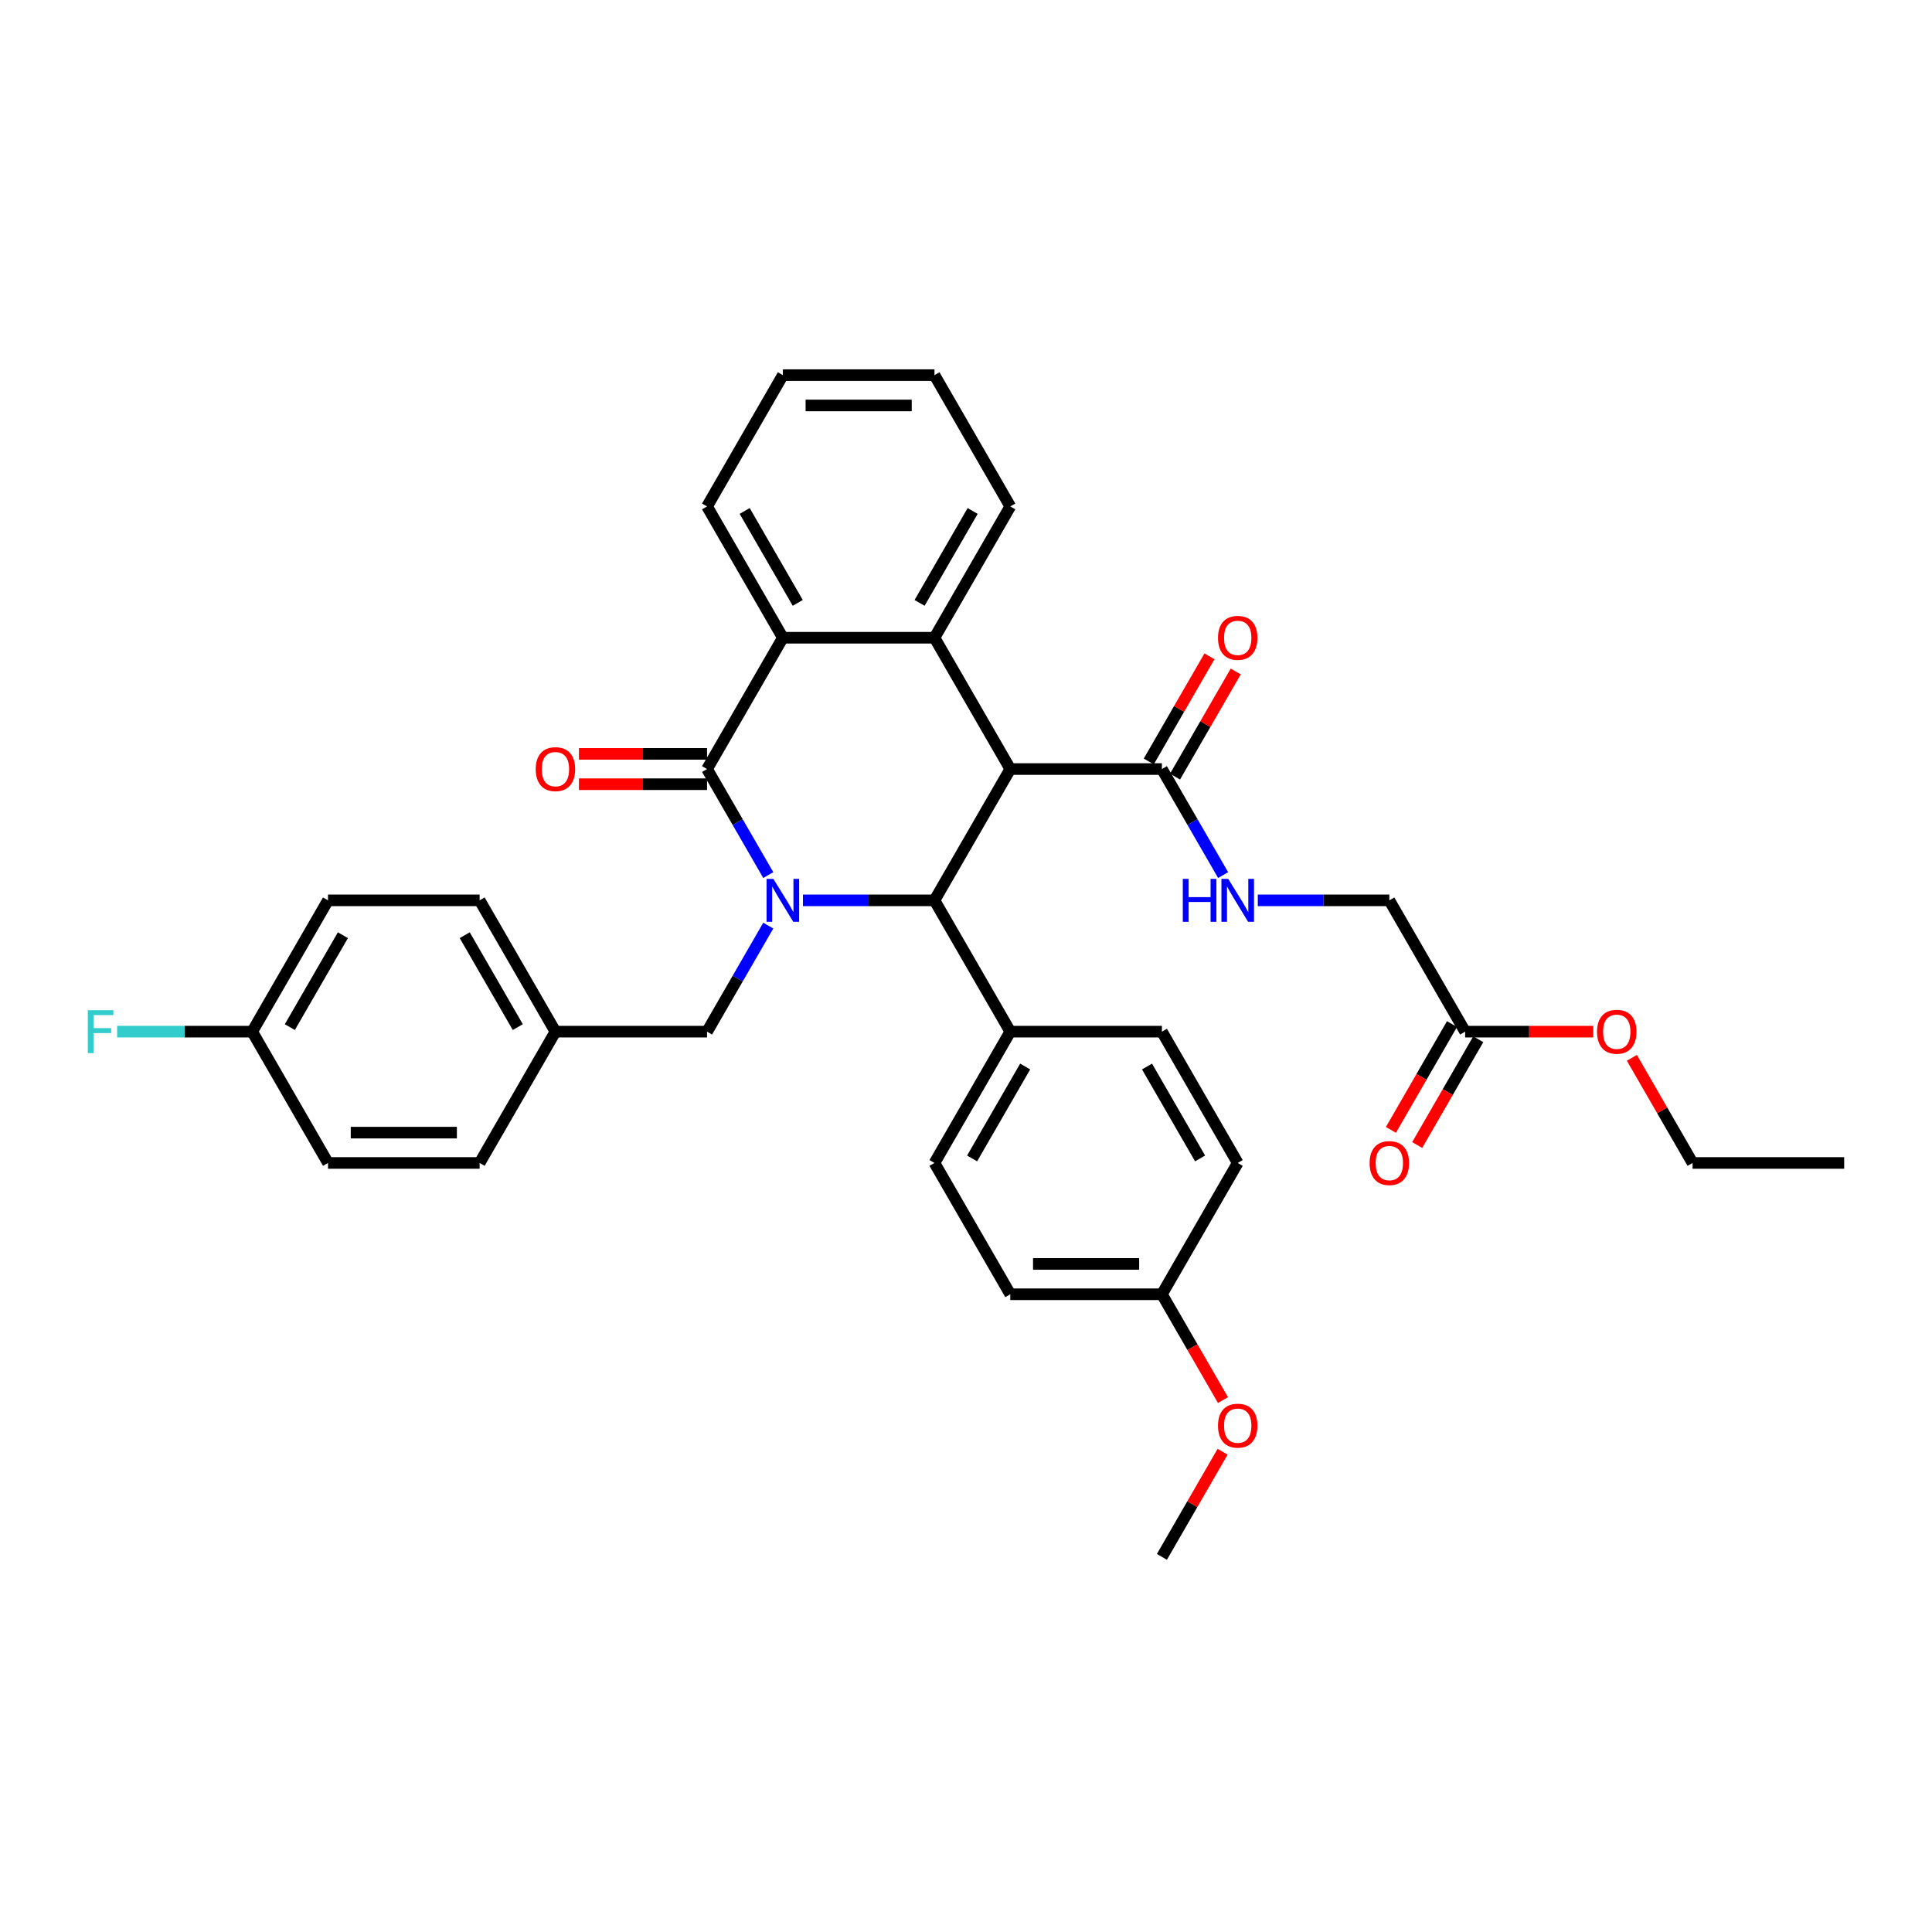 <?xml version='1.0' encoding='iso-8859-1'?>
<svg version='1.1' baseProfile='full'
              xmlns='http://www.w3.org/2000/svg'
                      xmlns:rdkit='http://www.rdkit.org/xml'
                      xmlns:xlink='http://www.w3.org/1999/xlink'
                  xml:space='preserve'
width='1000px' height='1000px' viewBox='0 0 1000 1000'>
<!-- END OF HEADER -->
<rect style='opacity:1.0;fill:#FFFFFF;stroke:none' width='1000' height='1000' x='0' y='0'> </rect>
<path class='bond-1' d='M 397.659,452.944 L 381.814,425.5' style='fill:none;fill-rule:evenodd;stroke:#0000FF;stroke-width:6px;stroke-linecap:butt;stroke-linejoin:miter;stroke-opacity:1' />
<path class='bond-1' d='M 381.814,425.5 L 365.969,398.056' style='fill:none;fill-rule:evenodd;stroke:#000000;stroke-width:6px;stroke-linecap:butt;stroke-linejoin:miter;stroke-opacity:1' />
<path class='bond-2' d='M 415.598,466.019 L 449.641,466.019' style='fill:none;fill-rule:evenodd;stroke:#0000FF;stroke-width:6px;stroke-linecap:butt;stroke-linejoin:miter;stroke-opacity:1' />
<path class='bond-2' d='M 449.641,466.019 L 483.685,466.019' style='fill:none;fill-rule:evenodd;stroke:#000000;stroke-width:6px;stroke-linecap:butt;stroke-linejoin:miter;stroke-opacity:1' />
<path class='bond-6' d='M 397.659,479.093 L 381.814,506.537' style='fill:none;fill-rule:evenodd;stroke:#0000FF;stroke-width:6px;stroke-linecap:butt;stroke-linejoin:miter;stroke-opacity:1' />
<path class='bond-6' d='M 381.814,506.537 L 365.969,533.981' style='fill:none;fill-rule:evenodd;stroke:#000000;stroke-width:6px;stroke-linecap:butt;stroke-linejoin:miter;stroke-opacity:1' />
<path class='bond-0' d='M 522.923,398.056 L 483.685,466.019' style='fill:none;fill-rule:evenodd;stroke:#000000;stroke-width:6px;stroke-linecap:butt;stroke-linejoin:miter;stroke-opacity:1' />
<path class='bond-3' d='M 522.923,398.056 L 483.685,330.093' style='fill:none;fill-rule:evenodd;stroke:#000000;stroke-width:6px;stroke-linecap:butt;stroke-linejoin:miter;stroke-opacity:1' />
<path class='bond-5' d='M 522.923,398.056 L 601.4,398.056' style='fill:none;fill-rule:evenodd;stroke:#000000;stroke-width:6px;stroke-linecap:butt;stroke-linejoin:miter;stroke-opacity:1' />
<path class='bond-4' d='M 365.969,398.056 L 405.208,330.093' style='fill:none;fill-rule:evenodd;stroke:#000000;stroke-width:6px;stroke-linecap:butt;stroke-linejoin:miter;stroke-opacity:1' />
<path class='bond-9' d='M 365.969,390.208 L 332.813,390.208' style='fill:none;fill-rule:evenodd;stroke:#000000;stroke-width:6px;stroke-linecap:butt;stroke-linejoin:miter;stroke-opacity:1' />
<path class='bond-9' d='M 332.813,390.208 L 299.657,390.208' style='fill:none;fill-rule:evenodd;stroke:#FF0000;stroke-width:6px;stroke-linecap:butt;stroke-linejoin:miter;stroke-opacity:1' />
<path class='bond-9' d='M 365.969,405.903 L 332.813,405.903' style='fill:none;fill-rule:evenodd;stroke:#000000;stroke-width:6px;stroke-linecap:butt;stroke-linejoin:miter;stroke-opacity:1' />
<path class='bond-9' d='M 332.813,405.903 L 299.657,405.903' style='fill:none;fill-rule:evenodd;stroke:#FF0000;stroke-width:6px;stroke-linecap:butt;stroke-linejoin:miter;stroke-opacity:1' />
<path class='bond-8' d='M 483.685,466.019 L 522.923,533.981' style='fill:none;fill-rule:evenodd;stroke:#000000;stroke-width:6px;stroke-linecap:butt;stroke-linejoin:miter;stroke-opacity:1' />
<path class='bond-19' d='M 483.685,330.093 L 522.923,262.13' style='fill:none;fill-rule:evenodd;stroke:#000000;stroke-width:6px;stroke-linecap:butt;stroke-linejoin:miter;stroke-opacity:1' />
<path class='bond-19' d='M 475.978,312.051 L 503.445,264.477' style='fill:none;fill-rule:evenodd;stroke:#000000;stroke-width:6px;stroke-linecap:butt;stroke-linejoin:miter;stroke-opacity:1' />
<path class='bond-35' d='M 483.685,330.093 L 405.208,330.093' style='fill:none;fill-rule:evenodd;stroke:#000000;stroke-width:6px;stroke-linecap:butt;stroke-linejoin:miter;stroke-opacity:1' />
<path class='bond-24' d='M 405.208,330.093 L 365.969,262.13' style='fill:none;fill-rule:evenodd;stroke:#000000;stroke-width:6px;stroke-linecap:butt;stroke-linejoin:miter;stroke-opacity:1' />
<path class='bond-24' d='M 412.915,312.051 L 385.448,264.477' style='fill:none;fill-rule:evenodd;stroke:#000000;stroke-width:6px;stroke-linecap:butt;stroke-linejoin:miter;stroke-opacity:1' />
<path class='bond-7' d='M 601.4,398.056 L 617.245,425.5' style='fill:none;fill-rule:evenodd;stroke:#000000;stroke-width:6px;stroke-linecap:butt;stroke-linejoin:miter;stroke-opacity:1' />
<path class='bond-7' d='M 617.245,425.5 L 633.09,452.944' style='fill:none;fill-rule:evenodd;stroke:#0000FF;stroke-width:6px;stroke-linecap:butt;stroke-linejoin:miter;stroke-opacity:1' />
<path class='bond-11' d='M 608.196,401.979 L 623.905,374.771' style='fill:none;fill-rule:evenodd;stroke:#000000;stroke-width:6px;stroke-linecap:butt;stroke-linejoin:miter;stroke-opacity:1' />
<path class='bond-11' d='M 623.905,374.771 L 639.614,347.562' style='fill:none;fill-rule:evenodd;stroke:#FF0000;stroke-width:6px;stroke-linecap:butt;stroke-linejoin:miter;stroke-opacity:1' />
<path class='bond-11' d='M 594.604,394.132 L 610.313,366.923' style='fill:none;fill-rule:evenodd;stroke:#000000;stroke-width:6px;stroke-linecap:butt;stroke-linejoin:miter;stroke-opacity:1' />
<path class='bond-11' d='M 610.313,366.923 L 626.022,339.714' style='fill:none;fill-rule:evenodd;stroke:#FF0000;stroke-width:6px;stroke-linecap:butt;stroke-linejoin:miter;stroke-opacity:1' />
<path class='bond-16' d='M 365.969,533.981 L 287.493,533.981' style='fill:none;fill-rule:evenodd;stroke:#000000;stroke-width:6px;stroke-linecap:butt;stroke-linejoin:miter;stroke-opacity:1' />
<path class='bond-15' d='M 651.029,466.019 L 685.072,466.019' style='fill:none;fill-rule:evenodd;stroke:#0000FF;stroke-width:6px;stroke-linecap:butt;stroke-linejoin:miter;stroke-opacity:1' />
<path class='bond-15' d='M 685.072,466.019 L 719.115,466.019' style='fill:none;fill-rule:evenodd;stroke:#000000;stroke-width:6px;stroke-linecap:butt;stroke-linejoin:miter;stroke-opacity:1' />
<path class='bond-13' d='M 522.923,533.981 L 483.685,601.944' style='fill:none;fill-rule:evenodd;stroke:#000000;stroke-width:6px;stroke-linecap:butt;stroke-linejoin:miter;stroke-opacity:1' />
<path class='bond-13' d='M 530.63,552.024 L 503.163,599.598' style='fill:none;fill-rule:evenodd;stroke:#000000;stroke-width:6px;stroke-linecap:butt;stroke-linejoin:miter;stroke-opacity:1' />
<path class='bond-14' d='M 522.923,533.981 L 601.4,533.981' style='fill:none;fill-rule:evenodd;stroke:#000000;stroke-width:6px;stroke-linecap:butt;stroke-linejoin:miter;stroke-opacity:1' />
<path class='bond-10' d='M 758.353,533.981 L 719.115,466.019' style='fill:none;fill-rule:evenodd;stroke:#000000;stroke-width:6px;stroke-linecap:butt;stroke-linejoin:miter;stroke-opacity:1' />
<path class='bond-12' d='M 751.557,530.058 L 735.748,557.439' style='fill:none;fill-rule:evenodd;stroke:#000000;stroke-width:6px;stroke-linecap:butt;stroke-linejoin:miter;stroke-opacity:1' />
<path class='bond-12' d='M 735.748,557.439 L 719.94,584.821' style='fill:none;fill-rule:evenodd;stroke:#FF0000;stroke-width:6px;stroke-linecap:butt;stroke-linejoin:miter;stroke-opacity:1' />
<path class='bond-12' d='M 765.15,537.905 L 749.341,565.287' style='fill:none;fill-rule:evenodd;stroke:#000000;stroke-width:6px;stroke-linecap:butt;stroke-linejoin:miter;stroke-opacity:1' />
<path class='bond-12' d='M 749.341,565.287 L 733.532,592.668' style='fill:none;fill-rule:evenodd;stroke:#FF0000;stroke-width:6px;stroke-linecap:butt;stroke-linejoin:miter;stroke-opacity:1' />
<path class='bond-22' d='M 758.353,533.981 L 791.51,533.981' style='fill:none;fill-rule:evenodd;stroke:#000000;stroke-width:6px;stroke-linecap:butt;stroke-linejoin:miter;stroke-opacity:1' />
<path class='bond-22' d='M 791.51,533.981 L 824.666,533.981' style='fill:none;fill-rule:evenodd;stroke:#FF0000;stroke-width:6px;stroke-linecap:butt;stroke-linejoin:miter;stroke-opacity:1' />
<path class='bond-20' d='M 483.685,601.944 L 522.923,669.907' style='fill:none;fill-rule:evenodd;stroke:#000000;stroke-width:6px;stroke-linecap:butt;stroke-linejoin:miter;stroke-opacity:1' />
<path class='bond-21' d='M 601.4,533.981 L 640.638,601.944' style='fill:none;fill-rule:evenodd;stroke:#000000;stroke-width:6px;stroke-linecap:butt;stroke-linejoin:miter;stroke-opacity:1' />
<path class='bond-21' d='M 593.693,552.024 L 621.16,599.598' style='fill:none;fill-rule:evenodd;stroke:#000000;stroke-width:6px;stroke-linecap:butt;stroke-linejoin:miter;stroke-opacity:1' />
<path class='bond-25' d='M 287.493,533.981 L 248.254,601.944' style='fill:none;fill-rule:evenodd;stroke:#000000;stroke-width:6px;stroke-linecap:butt;stroke-linejoin:miter;stroke-opacity:1' />
<path class='bond-26' d='M 287.493,533.981 L 248.254,466.019' style='fill:none;fill-rule:evenodd;stroke:#000000;stroke-width:6px;stroke-linecap:butt;stroke-linejoin:miter;stroke-opacity:1' />
<path class='bond-26' d='M 268.014,531.635 L 240.547,484.061' style='fill:none;fill-rule:evenodd;stroke:#000000;stroke-width:6px;stroke-linecap:butt;stroke-linejoin:miter;stroke-opacity:1' />
<path class='bond-17' d='M 130.539,533.981 L 169.777,466.019' style='fill:none;fill-rule:evenodd;stroke:#000000;stroke-width:6px;stroke-linecap:butt;stroke-linejoin:miter;stroke-opacity:1' />
<path class='bond-17' d='M 150.017,531.635 L 177.484,484.061' style='fill:none;fill-rule:evenodd;stroke:#000000;stroke-width:6px;stroke-linecap:butt;stroke-linejoin:miter;stroke-opacity:1' />
<path class='bond-23' d='M 130.539,533.981 L 95.585,533.981' style='fill:none;fill-rule:evenodd;stroke:#000000;stroke-width:6px;stroke-linecap:butt;stroke-linejoin:miter;stroke-opacity:1' />
<path class='bond-23' d='M 95.585,533.981 L 60.632,533.981' style='fill:none;fill-rule:evenodd;stroke:#33CCCC;stroke-width:6px;stroke-linecap:butt;stroke-linejoin:miter;stroke-opacity:1' />
<path class='bond-36' d='M 130.539,533.981 L 169.777,601.944' style='fill:none;fill-rule:evenodd;stroke:#000000;stroke-width:6px;stroke-linecap:butt;stroke-linejoin:miter;stroke-opacity:1' />
<path class='bond-18' d='M 601.4,669.907 L 640.638,601.944' style='fill:none;fill-rule:evenodd;stroke:#000000;stroke-width:6px;stroke-linecap:butt;stroke-linejoin:miter;stroke-opacity:1' />
<path class='bond-29' d='M 601.4,669.907 L 617.209,697.289' style='fill:none;fill-rule:evenodd;stroke:#000000;stroke-width:6px;stroke-linecap:butt;stroke-linejoin:miter;stroke-opacity:1' />
<path class='bond-29' d='M 617.209,697.289 L 633.017,724.67' style='fill:none;fill-rule:evenodd;stroke:#FF0000;stroke-width:6px;stroke-linecap:butt;stroke-linejoin:miter;stroke-opacity:1' />
<path class='bond-37' d='M 601.4,669.907 L 522.923,669.907' style='fill:none;fill-rule:evenodd;stroke:#000000;stroke-width:6px;stroke-linecap:butt;stroke-linejoin:miter;stroke-opacity:1' />
<path class='bond-37' d='M 589.628,654.212 L 534.695,654.212' style='fill:none;fill-rule:evenodd;stroke:#000000;stroke-width:6px;stroke-linecap:butt;stroke-linejoin:miter;stroke-opacity:1' />
<path class='bond-32' d='M 522.923,262.13 L 483.685,194.167' style='fill:none;fill-rule:evenodd;stroke:#000000;stroke-width:6px;stroke-linecap:butt;stroke-linejoin:miter;stroke-opacity:1' />
<path class='bond-30' d='M 844.651,547.527 L 860.36,574.735' style='fill:none;fill-rule:evenodd;stroke:#FF0000;stroke-width:6px;stroke-linecap:butt;stroke-linejoin:miter;stroke-opacity:1' />
<path class='bond-30' d='M 860.36,574.735 L 876.069,601.944' style='fill:none;fill-rule:evenodd;stroke:#000000;stroke-width:6px;stroke-linecap:butt;stroke-linejoin:miter;stroke-opacity:1' />
<path class='bond-33' d='M 365.969,262.13 L 405.208,194.167' style='fill:none;fill-rule:evenodd;stroke:#000000;stroke-width:6px;stroke-linecap:butt;stroke-linejoin:miter;stroke-opacity:1' />
<path class='bond-28' d='M 248.254,601.944 L 169.777,601.944' style='fill:none;fill-rule:evenodd;stroke:#000000;stroke-width:6px;stroke-linecap:butt;stroke-linejoin:miter;stroke-opacity:1' />
<path class='bond-28' d='M 236.483,586.249 L 181.549,586.249' style='fill:none;fill-rule:evenodd;stroke:#000000;stroke-width:6px;stroke-linecap:butt;stroke-linejoin:miter;stroke-opacity:1' />
<path class='bond-27' d='M 248.254,466.019 L 169.777,466.019' style='fill:none;fill-rule:evenodd;stroke:#000000;stroke-width:6px;stroke-linecap:butt;stroke-linejoin:miter;stroke-opacity:1' />
<path class='bond-31' d='M 632.818,751.415 L 617.109,778.624' style='fill:none;fill-rule:evenodd;stroke:#FF0000;stroke-width:6px;stroke-linecap:butt;stroke-linejoin:miter;stroke-opacity:1' />
<path class='bond-31' d='M 617.109,778.624 L 601.4,805.833' style='fill:none;fill-rule:evenodd;stroke:#000000;stroke-width:6px;stroke-linecap:butt;stroke-linejoin:miter;stroke-opacity:1' />
<path class='bond-34' d='M 876.069,601.944 L 954.545,601.944' style='fill:none;fill-rule:evenodd;stroke:#000000;stroke-width:6px;stroke-linecap:butt;stroke-linejoin:miter;stroke-opacity:1' />
<path class='bond-38' d='M 483.685,194.167 L 405.208,194.167' style='fill:none;fill-rule:evenodd;stroke:#000000;stroke-width:6px;stroke-linecap:butt;stroke-linejoin:miter;stroke-opacity:1' />
<path class='bond-38' d='M 471.913,209.862 L 416.979,209.862' style='fill:none;fill-rule:evenodd;stroke:#000000;stroke-width:6px;stroke-linecap:butt;stroke-linejoin:miter;stroke-opacity:1' />
<path  class='atom-0' d='M 400.295 454.906
L 407.578 466.678
Q 408.3 467.839, 409.461 469.942
Q 410.623 472.046, 410.686 472.171
L 410.686 454.906
L 413.636 454.906
L 413.636 477.131
L 410.591 477.131
L 402.775 464.261
Q 401.865 462.754, 400.892 461.027
Q 399.95 459.301, 399.667 458.767
L 399.667 477.131
L 396.779 477.131
L 396.779 454.906
L 400.295 454.906
' fill='#0000FF'/>
<path  class='atom-8' d='M 612.214 454.906
L 615.227 454.906
L 615.227 464.355
L 626.591 464.355
L 626.591 454.906
L 629.604 454.906
L 629.604 477.131
L 626.591 477.131
L 626.591 466.866
L 615.227 466.866
L 615.227 477.131
L 612.214 477.131
L 612.214 454.906
' fill='#0000FF'/>
<path  class='atom-8' d='M 635.726 454.906
L 643.008 466.678
Q 643.73 467.839, 644.892 469.942
Q 646.053 472.046, 646.116 472.171
L 646.116 454.906
L 649.067 454.906
L 649.067 477.131
L 646.022 477.131
L 638.205 464.261
Q 637.295 462.754, 636.322 461.027
Q 635.38 459.301, 635.098 458.767
L 635.098 477.131
L 632.21 477.131
L 632.21 454.906
L 635.726 454.906
' fill='#0000FF'/>
<path  class='atom-10' d='M 277.291 398.118
Q 277.291 392.782, 279.928 389.8
Q 282.564 386.818, 287.493 386.818
Q 292.421 386.818, 295.058 389.8
Q 297.695 392.782, 297.695 398.118
Q 297.695 403.518, 295.026 406.594
Q 292.358 409.639, 287.493 409.639
Q 282.596 409.639, 279.928 406.594
Q 277.291 403.549, 277.291 398.118
M 287.493 407.128
Q 290.883 407.128, 292.704 404.867
Q 294.556 402.576, 294.556 398.118
Q 294.556 393.755, 292.704 391.558
Q 290.883 389.329, 287.493 389.329
Q 284.102 389.329, 282.25 391.526
Q 280.43 393.724, 280.43 398.118
Q 280.43 402.607, 282.25 404.867
Q 284.102 407.128, 287.493 407.128
' fill='#FF0000'/>
<path  class='atom-12' d='M 630.436 330.156
Q 630.436 324.819, 633.073 321.837
Q 635.71 318.855, 640.638 318.855
Q 645.567 318.855, 648.203 321.837
Q 650.84 324.819, 650.84 330.156
Q 650.84 335.555, 648.172 338.631
Q 645.504 341.676, 640.638 341.676
Q 635.741 341.676, 633.073 338.631
Q 630.436 335.586, 630.436 330.156
M 640.638 339.165
Q 644.028 339.165, 645.849 336.905
Q 647.701 334.613, 647.701 330.156
Q 647.701 325.792, 645.849 323.595
Q 644.028 321.366, 640.638 321.366
Q 637.248 321.366, 635.396 323.563
Q 633.575 325.761, 633.575 330.156
Q 633.575 334.644, 635.396 336.905
Q 637.248 339.165, 640.638 339.165
' fill='#FF0000'/>
<path  class='atom-13' d='M 708.913 602.007
Q 708.913 596.671, 711.55 593.689
Q 714.187 590.706, 719.115 590.706
Q 724.043 590.706, 726.68 593.689
Q 729.317 596.671, 729.317 602.007
Q 729.317 607.406, 726.649 610.483
Q 723.981 613.528, 719.115 613.528
Q 714.218 613.528, 711.55 610.483
Q 708.913 607.438, 708.913 602.007
M 719.115 611.016
Q 722.505 611.016, 724.326 608.756
Q 726.178 606.465, 726.178 602.007
Q 726.178 597.644, 724.326 595.446
Q 722.505 593.218, 719.115 593.218
Q 715.725 593.218, 713.873 595.415
Q 712.052 597.612, 712.052 602.007
Q 712.052 606.496, 713.873 608.756
Q 715.725 611.016, 719.115 611.016
' fill='#FF0000'/>
<path  class='atom-23' d='M 826.628 534.044
Q 826.628 528.708, 829.265 525.726
Q 831.902 522.744, 836.83 522.744
Q 841.759 522.744, 844.395 525.726
Q 847.032 528.708, 847.032 534.044
Q 847.032 539.443, 844.364 542.52
Q 841.696 545.565, 836.83 545.565
Q 831.933 545.565, 829.265 542.52
Q 826.628 539.475, 826.628 534.044
M 836.83 543.053
Q 840.22 543.053, 842.041 540.793
Q 843.893 538.502, 843.893 534.044
Q 843.893 529.681, 842.041 527.484
Q 840.22 525.255, 836.83 525.255
Q 833.44 525.255, 831.588 527.452
Q 829.767 529.65, 829.767 534.044
Q 829.767 538.533, 831.588 540.793
Q 833.44 543.053, 836.83 543.053
' fill='#FF0000'/>
<path  class='atom-24' d='M 45.455 522.869
L 58.67 522.869
L 58.67 525.412
L 48.437 525.412
L 48.437 532.161
L 57.54 532.161
L 57.54 534.735
L 48.437 534.735
L 48.437 545.094
L 45.455 545.094
L 45.455 522.869
' fill='#33CCCC'/>
<path  class='atom-30' d='M 630.436 737.933
Q 630.436 732.597, 633.073 729.614
Q 635.71 726.632, 640.638 726.632
Q 645.567 726.632, 648.203 729.614
Q 650.84 732.597, 650.84 737.933
Q 650.84 743.332, 648.172 746.408
Q 645.504 749.453, 640.638 749.453
Q 635.741 749.453, 633.073 746.408
Q 630.436 743.364, 630.436 737.933
M 640.638 746.942
Q 644.028 746.942, 645.849 744.682
Q 647.701 742.39, 647.701 737.933
Q 647.701 733.57, 645.849 731.372
Q 644.028 729.144, 640.638 729.144
Q 637.248 729.144, 635.396 731.341
Q 633.575 733.538, 633.575 737.933
Q 633.575 742.422, 635.396 744.682
Q 637.248 746.942, 640.638 746.942
' fill='#FF0000'/>
</svg>
